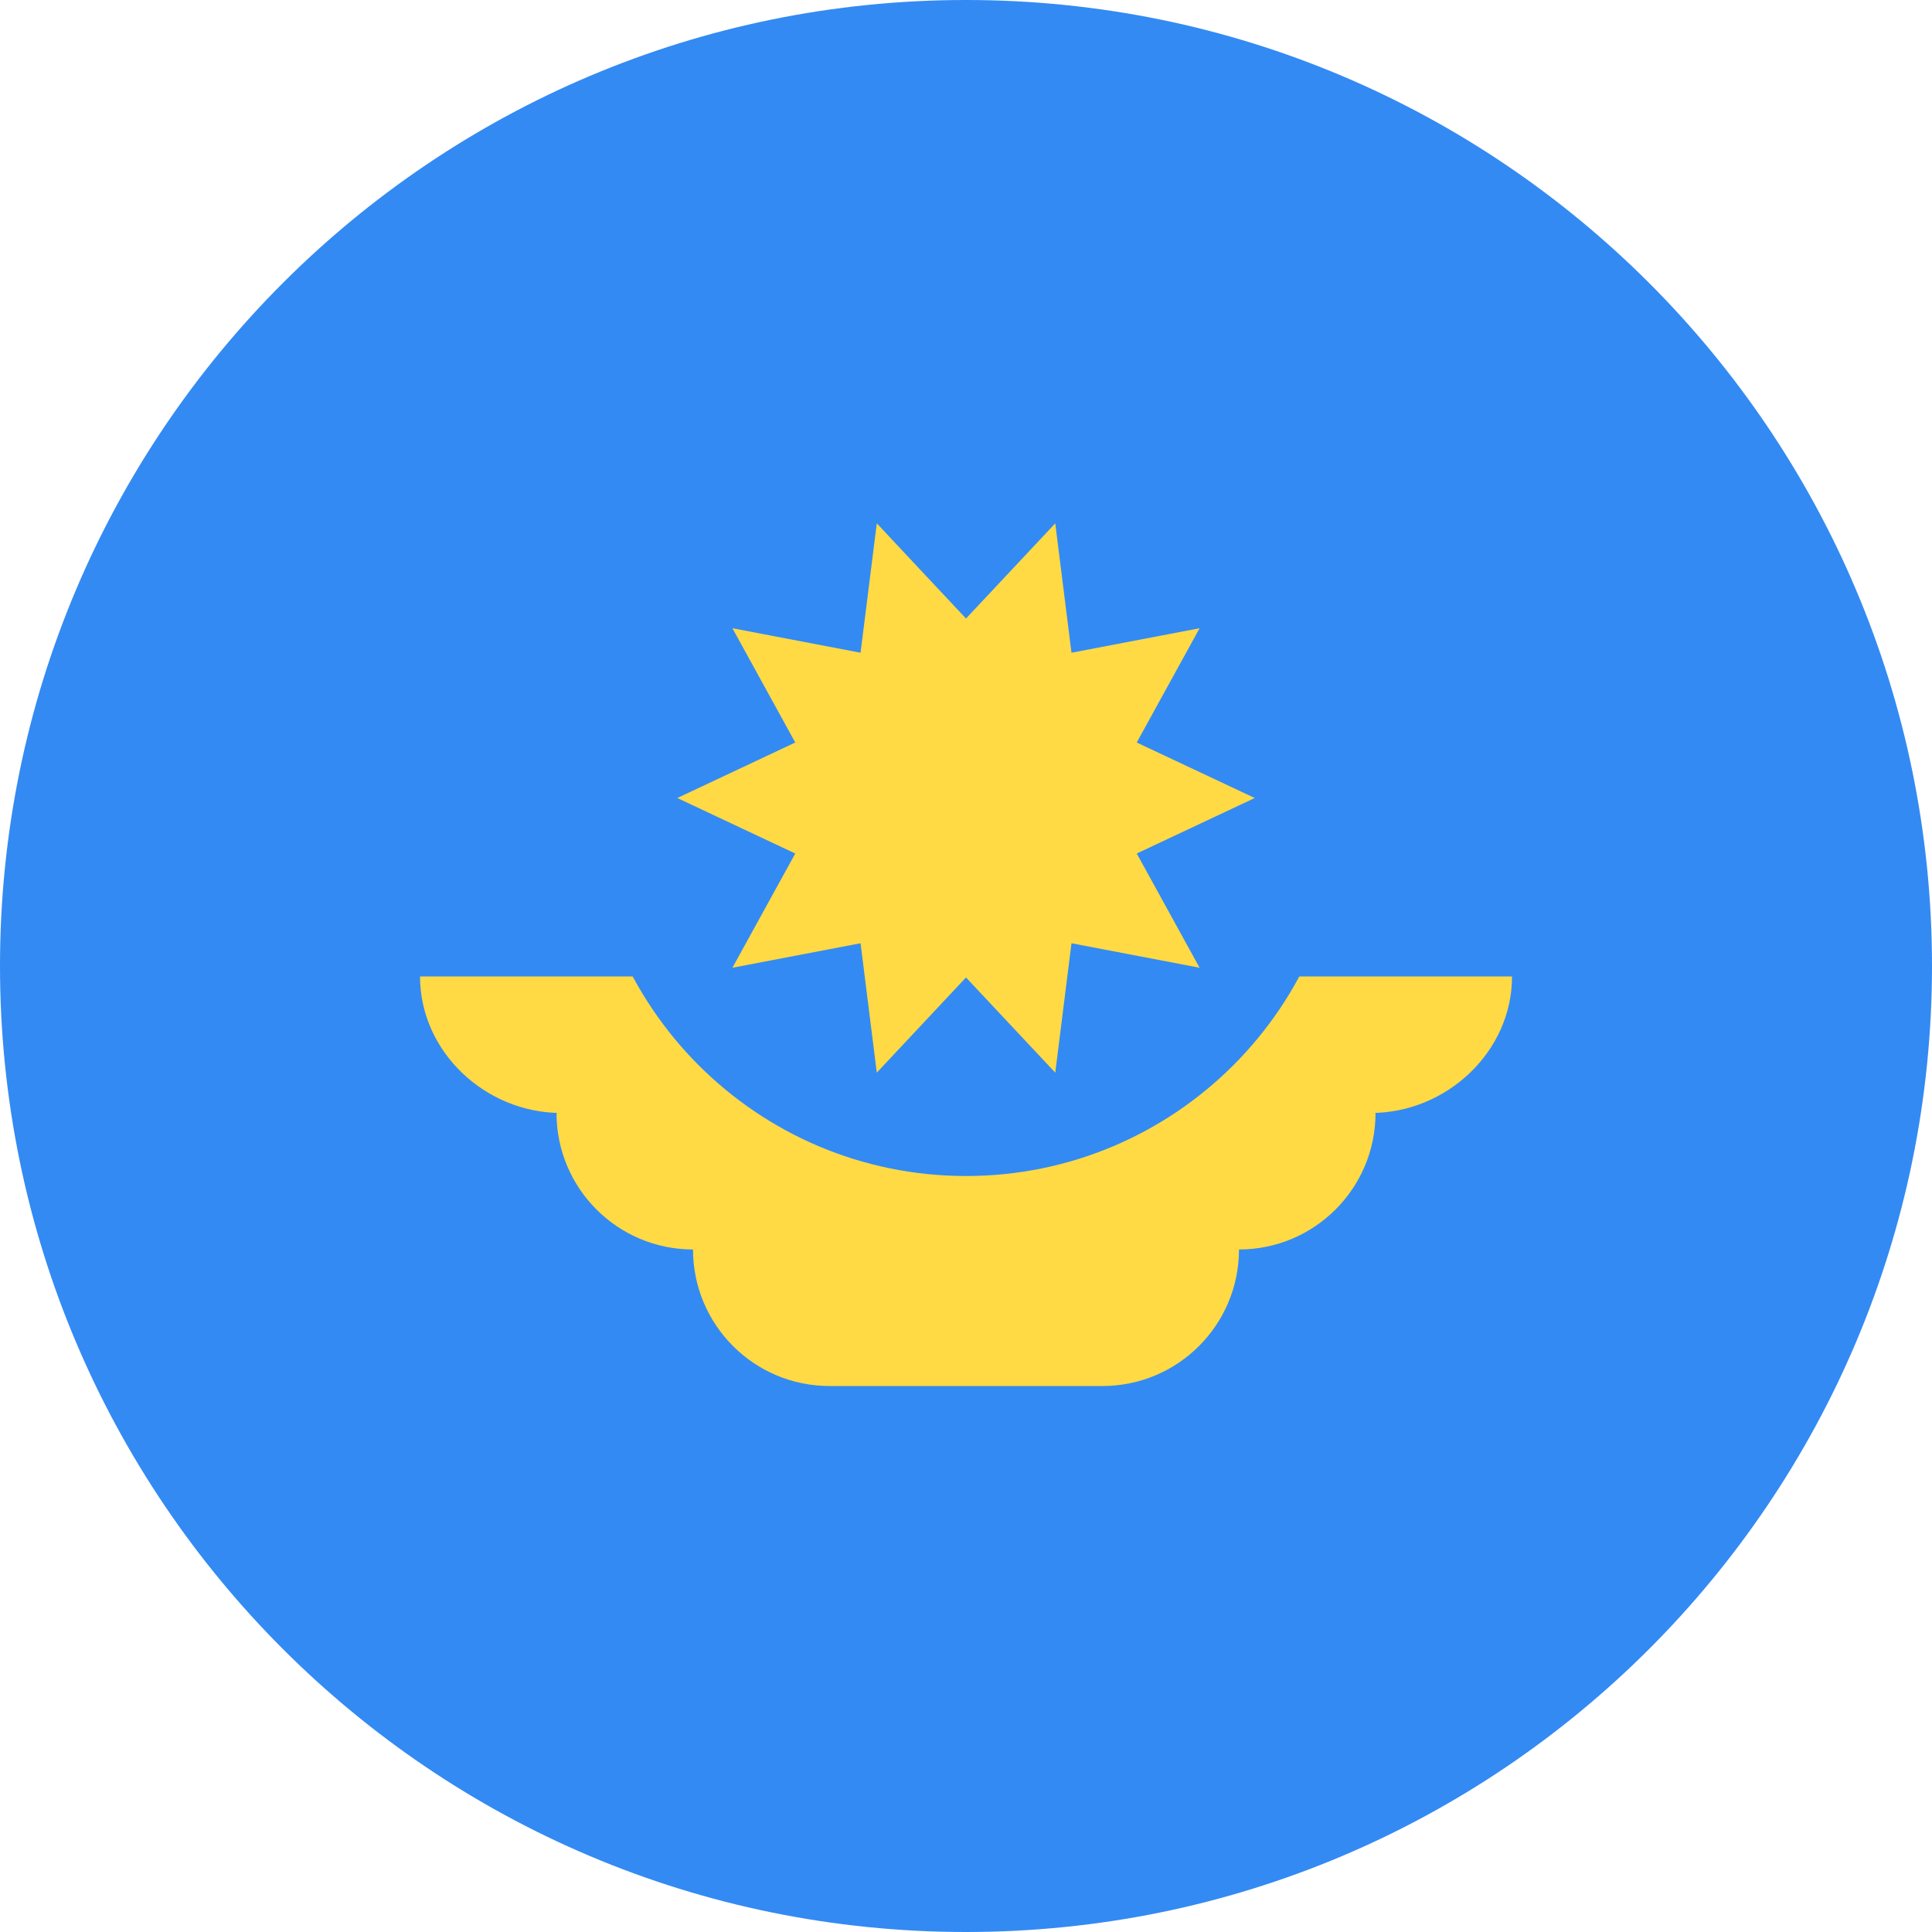 <svg width="40" height="40" viewBox="0 0 40 40" fill="none" xmlns="http://www.w3.org/2000/svg">
<g clip-path="url(#clip0_24_63194)">
<path d="M20 40C31.046 40 40 31.046 40 20C40 8.954 31.046 -9.15527e-05 20 -9.15527e-05C8.954 -9.15527e-05 0 8.954 0 20C0 31.046 8.954 40 20 40Z" fill="#338AF3"/>
<path d="M31.305 20.217H8.696C8.696 21.778 10.055 23.043 11.616 23.043H11.522C11.522 24.604 12.787 25.869 14.348 25.869C14.348 27.43 15.613 28.696 17.174 28.696H22.826C24.387 28.696 25.652 27.43 25.652 25.869C27.213 25.869 28.479 24.604 28.479 23.043H28.384C29.945 23.043 31.305 21.778 31.305 20.217Z" fill="#FFDA44"/>
<path d="M27.826 16.522C27.826 20.844 24.322 24.348 20 24.348C15.678 24.348 12.174 20.844 12.174 16.522" fill="#338AF3"/>
<path d="M25.978 16.522L23.535 17.671L24.836 20.036L22.184 19.529L21.848 22.208L20 20.237L18.153 22.208L17.817 19.529L15.164 20.036L16.465 17.671L14.023 16.522L16.465 15.373L15.164 13.007L17.817 13.514L18.153 10.835L20 12.806L21.848 10.835L22.184 13.514L24.836 13.007L23.535 15.373L25.978 16.522Z" fill="#FFDA44"/>
</g>
<defs>
<clipPath id="clip0_24_63194">
<rect width="40" height="40" fill="white"/>
</clipPath>
</defs>
</svg>
